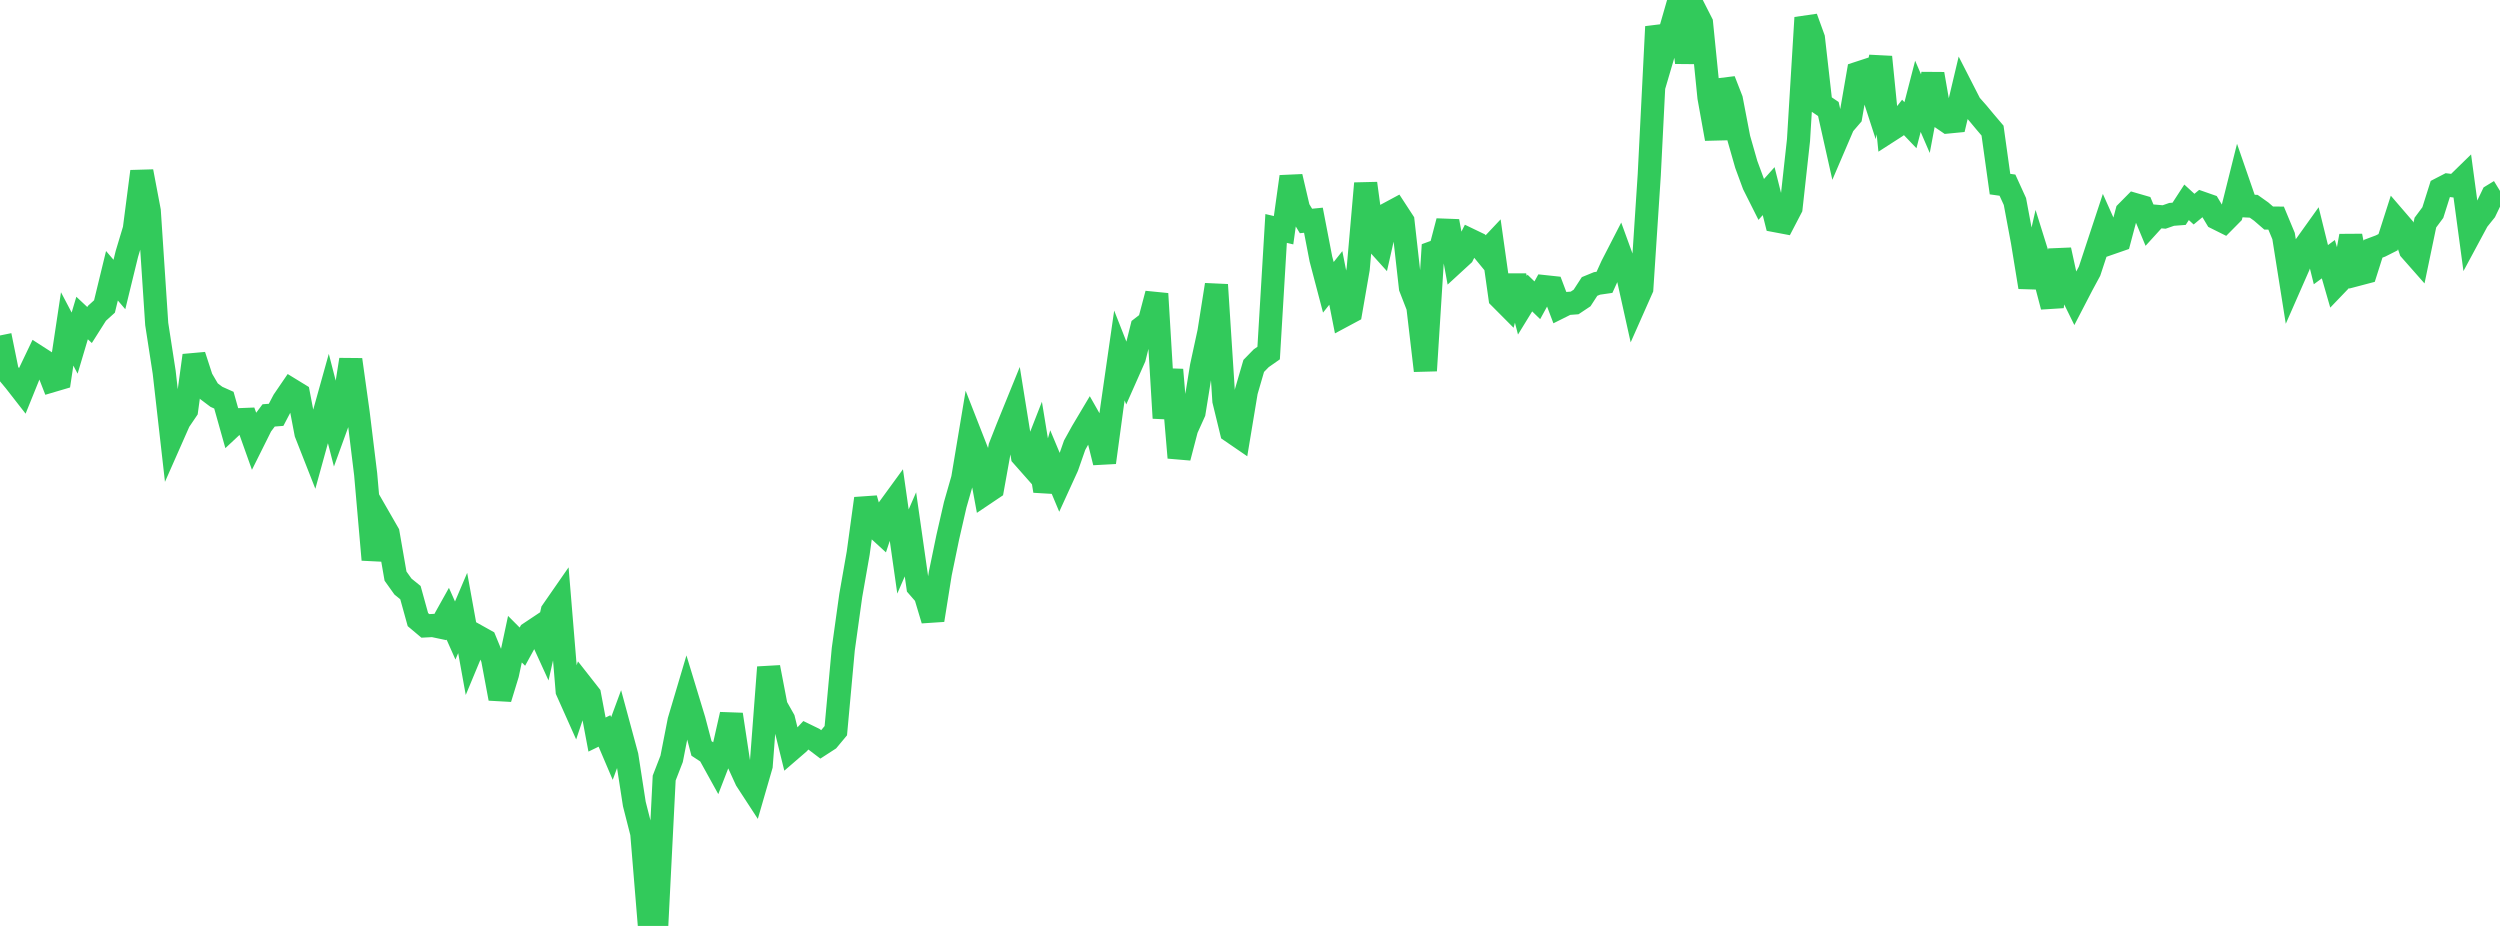 <?xml version="1.0" standalone="no"?>
<!DOCTYPE svg PUBLIC "-//W3C//DTD SVG 1.1//EN" "http://www.w3.org/Graphics/SVG/1.1/DTD/svg11.dtd">

<svg width="135" height="50" viewBox="0 0 135 50" preserveAspectRatio="none" 
  xmlns="http://www.w3.org/2000/svg"
  xmlns:xlink="http://www.w3.org/1999/xlink">


<polyline points="0.0, 18.115 0.403, 20.099 0.806, 20.583 1.209, 21.1 1.612, 20.104 2.015, 19.26 2.418, 19.519 2.821, 20.556 3.224, 20.437 3.627, 17.761 4.03, 18.528 4.433, 17.173 4.836, 17.551 5.239, 16.915 5.642, 16.55 6.045, 14.891 6.448, 15.363 6.851, 13.712 7.254, 12.372 7.657, 9.259 8.06, 11.385 8.463, 17.495 8.866, 20.103 9.269, 23.656 9.672, 22.744 10.075, 22.15 10.478, 19.197 10.881, 20.436 11.284, 21.126 11.687, 21.429 12.09, 21.609 12.493, 23.042 12.896, 22.665 13.299, 22.649 13.701, 23.777 14.104, 22.969 14.507, 22.432 14.91, 22.401 15.313, 21.631 15.716, 21.041 16.119, 21.288 16.522, 23.396 16.925, 24.421 17.328, 22.961 17.731, 21.518 18.134, 23.082 18.537, 21.973 18.94, 19.422 19.343, 22.311 19.746, 25.611 20.149, 30.224 20.552, 28.093 20.955, 28.794 21.358, 31.11 21.761, 31.675 22.164, 32.002 22.567, 33.459 22.97, 33.798 23.373, 33.777 23.776, 33.862 24.179, 33.14 24.582, 34.048 24.985, 33.101 25.388, 35.33 25.791, 34.361 26.194, 34.586 26.597, 35.565 27.0, 37.722 27.403, 36.404 27.806, 34.515 28.209, 34.919 28.612, 34.184 29.015, 33.915 29.418, 34.797 29.821, 33.006 30.224, 32.425 30.627, 37.31 31.03, 38.212 31.433, 37.012 31.836, 37.526 32.239, 39.667 32.642, 39.471 33.045, 40.418 33.448, 39.325 33.851, 40.815 34.254, 43.416 34.657, 44.998 35.06, 49.899 35.463, 50.0 35.866, 42.015 36.269, 40.976 36.672, 38.918 37.075, 37.562 37.478, 38.887 37.881, 40.416 38.284, 40.68 38.687, 41.409 39.09, 40.366 39.493, 38.582 39.896, 41.239 40.299, 42.12 40.701, 42.737 41.104, 41.344 41.507, 36.033 41.91, 38.133 42.313, 38.846 42.716, 40.479 43.119, 40.131 43.522, 39.7 43.925, 39.896 44.328, 40.202 44.731, 39.941 45.134, 39.457 45.537, 35.057 45.94, 32.162 46.343, 29.867 46.746, 26.921 47.149, 28.349 47.552, 28.717 47.955, 27.505 48.358, 26.952 48.761, 29.781 49.164, 28.855 49.567, 31.676 49.97, 32.139 50.373, 33.485 50.776, 30.965 51.179, 29.013 51.582, 27.255 51.985, 25.848 52.388, 23.435 52.791, 24.464 53.194, 26.644 53.597, 26.373 54.0, 24.135 54.403, 23.111 54.806, 22.12 55.209, 24.623 55.612, 25.079 56.015, 24.047 56.418, 26.509 56.821, 25.113 57.224, 26.076 57.627, 25.194 58.03, 24.042 58.433, 23.314 58.836, 22.637 59.239, 23.346 59.642, 24.973 60.045, 21.996 60.448, 19.196 60.851, 20.221 61.254, 19.312 61.657, 17.694 62.06, 17.384 62.463, 15.863 62.866, 22.575 63.269, 19.968 63.672, 24.713 64.075, 23.166 64.478, 22.274 64.881, 19.784 65.284, 17.923 65.687, 15.378 66.09, 21.639 66.493, 23.293 66.896, 23.569 67.299, 21.142 67.701, 19.76 68.104, 19.347 68.507, 19.065 68.91, 12.337 69.313, 12.432 69.716, 9.54 70.119, 11.265 70.522, 11.932 70.925, 11.892 71.328, 13.982 71.731, 15.515 72.134, 15.008 72.537, 17.053 72.94, 16.837 73.343, 14.516 73.746, 9.903 74.149, 12.881 74.552, 13.328 74.955, 11.547 75.358, 11.33 75.761, 11.948 76.164, 15.535 76.567, 16.571 76.97, 20.015 77.373, 13.633 77.776, 13.486 78.179, 11.946 78.582, 14.143 78.985, 13.773 79.388, 12.965 79.791, 13.159 80.194, 13.649 80.597, 13.221 81.0, 16.077 81.403, 16.482 81.806, 14.916 82.209, 16.482 82.612, 15.825 83.015, 16.215 83.418, 15.481 83.821, 15.524 84.224, 16.59 84.627, 16.389 85.03, 16.359 85.433, 16.09 85.836, 15.469 86.239, 15.304 86.642, 15.246 87.045, 14.358 87.448, 13.575 87.851, 14.682 88.254, 16.497 88.657, 15.587 89.06, 9.444 89.463, 1.442 89.866, 2.771 90.269, 1.401 90.672, 0.0 91.075, 3.381 91.478, 0.448 91.881, 1.24 92.284, 5.258 92.687, 7.496 93.09, 4.34 93.493, 5.373 93.896, 7.469 94.299, 8.879 94.701, 9.97 95.104, 10.772 95.507, 10.321 95.91, 11.925 96.313, 12.001 96.716, 11.227 97.119, 7.569 97.522, 0.955 97.925, 2.064 98.328, 5.614 98.731, 5.886 99.134, 7.687 99.537, 6.747 99.94, 6.278 100.343, 3.948 100.746, 3.816 101.149, 5.059 101.552, 3.077 101.955, 7.113 102.358, 6.854 102.761, 6.339 103.164, 6.761 103.567, 5.201 103.97, 6.135 104.373, 3.994 104.776, 6.313 105.179, 6.588 105.582, 6.549 105.985, 4.85 106.388, 5.638 106.791, 6.095 107.194, 6.579 107.597, 7.053 108.0, 9.942 108.403, 9.998 108.806, 10.882 109.209, 13.039 109.612, 15.506 110.015, 13.735 110.418, 15.025 110.821, 16.559 111.224, 13.497 111.627, 15.347 112.03, 16.167 112.433, 15.39 112.836, 14.644 113.239, 13.42 113.642, 12.2 114.045, 13.103 114.448, 12.963 114.851, 11.447 115.254, 11.04 115.657, 11.157 116.06, 12.126 116.463, 11.683 116.866, 11.717 117.269, 11.576 117.672, 11.545 118.075, 10.925 118.478, 11.294 118.881, 10.96 119.284, 11.101 119.687, 11.774 120.09, 11.975 120.493, 11.568 120.896, 9.955 121.299, 11.119 121.701, 11.139 122.104, 11.425 122.507, 11.774 122.91, 11.778 123.313, 12.747 123.716, 15.284 124.119, 14.366 124.522, 13.224 124.925, 12.66 125.328, 14.292 125.731, 13.995 126.134, 15.395 126.537, 14.975 126.94, 12.74 127.343, 14.809 127.746, 14.703 128.149, 13.434 128.552, 13.282 128.955, 13.079 129.358, 11.82 129.761, 12.288 130.164, 13.498 130.567, 13.955 130.97, 12.021 131.373, 11.479 131.776, 10.204 132.179, 9.996 132.582, 10.047 132.985, 9.654 133.388, 12.647 133.791, 11.898 134.194, 11.396 134.597, 10.557 135.0, 10.311" fill="none" stroke="#32ca5b" stroke-width="1.25"/>

</svg>